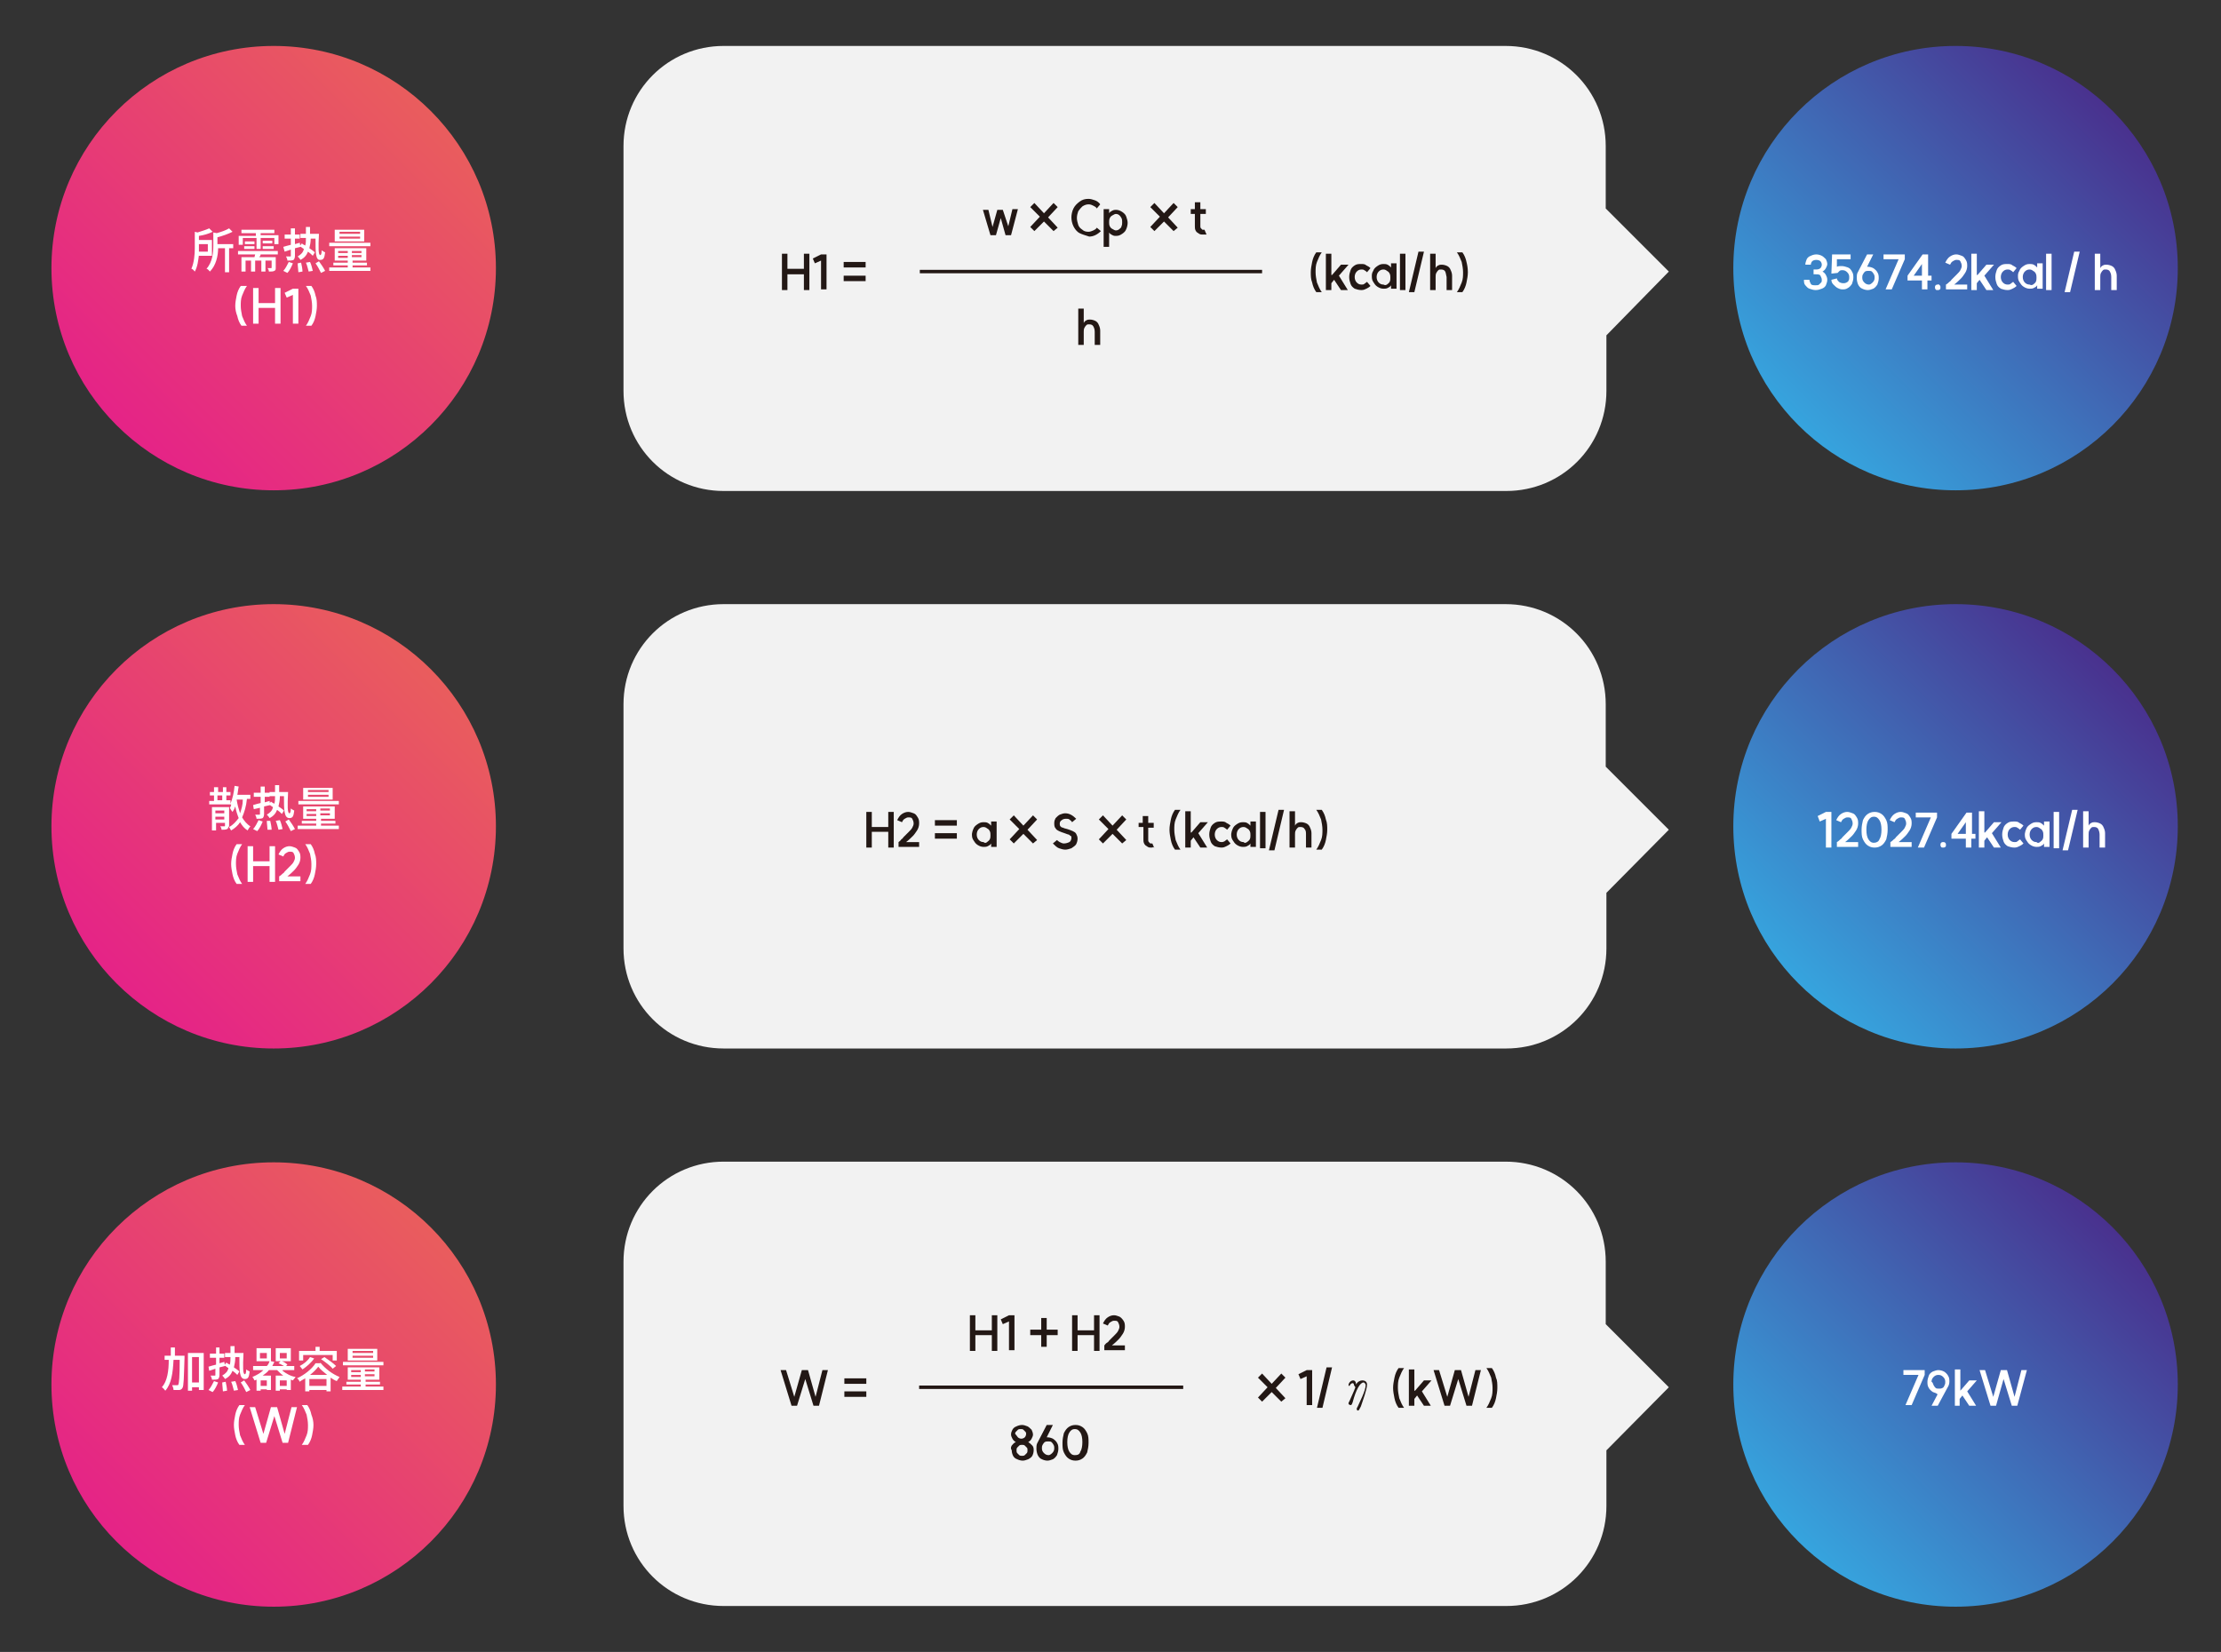 <?xml version="1.0" encoding="UTF-8"?> <svg xmlns="http://www.w3.org/2000/svg" xmlns:xlink="http://www.w3.org/1999/xlink" version="1.1" id="레이어_1" x="0px" y="0px" width="323.8px" height="240.9px" viewBox="0 0 323.8 240.9" style="enable-background:new 0 0 323.8 240.9;" xml:space="preserve"><rect x="0" y="0" width="323.8" height="240.9" fill="#333333" stroke="none"/> <style type="text/css"> .st0{fill:#F2F2F2;} .st1{fill:url(#SVGID_1_);} .st2{fill:url(#SVGID_2_);} .st3{fill:#FFFFFF;} .st4{fill:#231815;} .st5{fill:#231815;stroke:#231815;stroke-width:0.5;} .st6{fill:url(#SVGID_3_);} .st7{fill:url(#SVGID_4_);} .st8{fill:url(#SVGID_5_);} .st9{fill:url(#SVGID_6_);} </style> <path class="st0" d="M243.3,39.6l-9.2-9.2v-9.1c0-8.1-6.5-14.6-14.6-14.6H105.5c-8.1,0-14.6,6.5-14.6,14.6V57 c0,8.1,6.5,14.6,14.6,14.6h114.1c8.1,0,14.6-6.5,14.6-14.6v-8.1L243.3,39.6z"></path> <linearGradient id="SVGID_1_" gradientUnits="userSpaceOnUse" x1="17.002" y1="62.049" x2="62.806" y2="16.244"> <stop offset="0" style="stop-color:#E52387"></stop> <stop offset="1" style="stop-color:#E95D5D"></stop> </linearGradient> <circle class="st1" cx="39.9" cy="39.1" r="32.4"></circle> <linearGradient id="SVGID_2_" gradientUnits="userSpaceOnUse" x1="262.193" y1="62.049" x2="307.998" y2="16.244"> <stop offset="0" style="stop-color:#36A4DE"></stop> <stop offset="1" style="stop-color:#49318E"></stop> </linearGradient> <circle class="st2" cx="285.1" cy="39.1" r="32.4"></circle> <g> <path class="st3" d="M29,37.2c-0.1,0.8-0.2,1.7-0.6,2.4c-0.1-0.1-0.3-0.4-0.5-0.4c0.4-0.9,0.5-2.1,0.5-3v-2.4l0.4,0.1 c0.6-0.2,1.3-0.4,1.7-0.6l0.5,0.5c-0.6,0.3-1.3,0.5-2,0.6V35h1.9v2.3H29z M29,35.6v0.7c0,0.1,0,0.2,0,0.4h1.3v-1.1H29z M34.1,36.2 h-0.7v3.5h-0.6v-3.5h-1c0,1.1-0.3,2.5-1.2,3.4c-0.1-0.1-0.3-0.4-0.5-0.4c0.9-1,1-2.4,1-3.4v-1.9l0.5,0.1c0.7-0.2,1.3-0.4,1.8-0.7 l0.5,0.5c-0.6,0.3-1.4,0.6-2.2,0.8v1h2.3V36.2z"></path> <path class="st3" d="M38,37.1c0,0.1-0.1,0.3-0.2,0.4h2.4v1.5c0,0.3,0,0.4-0.2,0.5c-0.2,0.1-0.4,0.1-0.8,0.1c0-0.2-0.1-0.4-0.2-0.5 c0.2,0,0.5,0,0.5,0c0.1,0,0.1,0,0.1-0.1v-1h-0.9v1.6h-0.6v-1.6h-0.9v1.6h-0.6v-1.6h-0.8v1.6h-0.6v-2.1h1.9c0-0.1,0.1-0.3,0.1-0.4 h-2.5v-0.5h5.8v0.5H38z M35.4,35.7h-0.6v-1.3h2.5V34h-2.1v-0.5h4.8V34H38v0.3h2.6v1.3H40v-0.9h-2v1.6h-0.6v-1.6h-2V35.7z M35.6,35.9h1.5v0.4h-1.5V35.9z M37.1,35.6h-1.4v-0.4h1.4V35.6z M39.7,35.1v0.4h-1.4v-0.4H39.7z M38.3,35.9h1.6v0.4h-1.6V35.9z"></path> <path class="st3" d="M41.3,39.5c0.3-0.3,0.6-0.9,0.8-1.3l0.6,0.2c-0.2,0.5-0.5,1.1-0.8,1.4L41.3,39.5z M43,36.2v1.1 c0,0.3-0.1,0.5-0.2,0.6c-0.2,0.1-0.5,0.1-0.9,0.1c0-0.2-0.1-0.4-0.2-0.6c0.3,0,0.6,0,0.6,0c0.1,0,0.1,0,0.1-0.1v-0.9l-0.9,0.3 L41.3,36c0.3-0.1,0.7-0.2,1.1-0.3v-0.9h-0.9v-0.6h0.9v-0.9H43v0.9h0.7v0.6H43v0.8l0.7-0.2l0.1,0.6L43,36.2z M43.9,38.3 c0.1,0.4,0.2,1,0.2,1.3l-0.6,0.1c0-0.3-0.1-0.9-0.1-1.3L43.9,38.3z M45.3,34.8c0,0.5-0.1,1-0.2,1.4c0.3,0.2,0.6,0.4,0.8,0.6 l-0.3,0.5c-0.2-0.2-0.4-0.4-0.7-0.6c-0.2,0.5-0.5,0.9-1.1,1.2c-0.1-0.2-0.3-0.4-0.4-0.5c0.5-0.3,0.8-0.6,0.9-1.1 c-0.2-0.1-0.4-0.3-0.6-0.4l0.3-0.4c0.1,0.1,0.3,0.2,0.5,0.3c0.1-0.3,0.1-0.7,0.1-1.1h-0.8v-0.6h0.8c0-0.3,0-0.6,0-1h0.6 c0,0.3,0,0.7,0,1h1.3c-0.1,2.1-0.1,3.1,0.2,3.1c0.1,0,0.2-0.2,0.2-0.7c0.1,0.1,0.3,0.2,0.5,0.3c-0.1,0.8-0.2,1.1-0.7,1.1 C46,38,46,36.8,46,34.8H45.3z M45.2,38.2c0.2,0.4,0.3,0.9,0.4,1.3L45,39.6c-0.1-0.3-0.2-0.9-0.4-1.3L45.2,38.2z M46.5,38.1 c0.3,0.4,0.7,1,0.9,1.4l-0.6,0.3c-0.2-0.4-0.5-1-0.8-1.4L46.5,38.1z"></path> <path class="st3" d="M54,39v0.5h-6V39h2.7v-0.3h-2.1v-0.4h2.1v-0.3h-1.9v-1.8h4.6v1.8h-2v0.3h2.1v0.4h-2.1V39H54z M54,35.9H48v-0.5 H54V35.9z M53.1,35.2h-4.3v-1.7h4.3V35.2z M49.3,36.9h1.4v-0.3h-1.4V36.9z M50.7,37.6v-0.3h-1.4v0.3H50.7z M52.5,33.8h-3v0.3h3 V33.8z M52.5,34.5h-3v0.3h3V34.5z M52.7,36.6h-1.4v0.3h1.4V36.6z M52.7,37.2h-1.4v0.3h1.4V37.2z"></path> <path class="st3" d="M34.3,44.6c0-0.5,0.1-1,0.2-1.5c0.1-0.5,0.3-1,0.6-1.4H36c-0.3,0.4-0.5,0.9-0.7,1.4c-0.2,0.5-0.2,1-0.2,1.5 s0.1,1,0.2,1.5c0.2,0.5,0.4,1,0.7,1.4h-0.8c-0.3-0.4-0.5-0.9-0.6-1.4C34.4,45.6,34.3,45.1,34.3,44.6z"></path> <path class="st3" d="M40.9,47.2h-0.8v-2.3h-2.4v2.3h-0.8V42h0.8v2.2h2.4V42h0.8V47.2z"></path> <path class="st3" d="M43.5,47.2l-0.8,0v-4.2l-0.9,0.4l-0.3-0.7l1.2-0.6h0.8V47.2z"></path> <path class="st3" d="M46.2,44.6c0,0.5-0.1,1-0.2,1.5c-0.1,0.5-0.3,1-0.6,1.4h-0.8c0.3-0.4,0.5-0.9,0.7-1.4c0.2-0.5,0.2-1,0.2-1.5 s-0.1-1-0.2-1.5c-0.2-0.5-0.4-1-0.7-1.4h0.8c0.3,0.4,0.5,0.9,0.6,1.4C46.2,43.6,46.2,44.1,46.2,44.6z"></path> </g> <g> <g> <path class="st4" d="M118,42.3h-0.8v-2.3h-2.4v2.3H114V37h0.8v2.2h2.4V37h0.8V42.3z"></path> <path class="st4" d="M120.5,42.2l-0.8,0V38l-0.9,0.4l-0.3-0.7l1.2-0.6h0.8V42.2z"></path> <path class="st4" d="M126.2,38.2v0.8H123v-0.8H126.2z M123,40.2h3.2V41H123V40.2z"></path> </g> <g> <path class="st4" d="M147.4,34.3h-0.8l-0.7-2.5l-0.7,2.5h-0.8l-1.1-3.7h0.8l0.6,2.5l0.7-2.5h0.8L147,33l0.6-2.5h0.8L147.4,34.3z"></path> <path class="st4" d="M153.6,33.7l-1.4-1.4l-1.4,1.4l-0.6-0.6l1.4-1.5l-1.4-1.4l0.6-0.6l1.4,1.5l1.4-1.5l0.6,0.6l-1.4,1.5l1.4,1.5 L153.6,33.7z"></path> <path class="st4" d="M157.4,34c-0.4-0.2-0.7-0.6-0.9-1c-0.2-0.4-0.3-0.9-0.3-1.3s0.1-0.9,0.3-1.3c0.2-0.4,0.5-0.7,0.9-1 s0.8-0.4,1.3-0.4c0.3,0,0.6,0.1,0.9,0.2s0.6,0.3,0.8,0.6l-0.5,0.6c-0.1-0.2-0.3-0.3-0.5-0.4c-0.2-0.1-0.4-0.2-0.7-0.2 c-0.3,0-0.6,0.1-0.9,0.3c-0.2,0.2-0.4,0.4-0.6,0.7c-0.1,0.3-0.2,0.6-0.2,1c0,0.3,0.1,0.7,0.2,1c0.1,0.3,0.3,0.5,0.6,0.7 c0.2,0.2,0.5,0.3,0.9,0.3c0.2,0,0.5-0.1,0.7-0.2c0.2-0.1,0.4-0.2,0.5-0.4l0.6,0.5c-0.5,0.5-1.1,0.8-1.7,0.8 C158.2,34.3,157.8,34.2,157.4,34z"></path> <path class="st4" d="M160.9,30.5h0.8v0.6c0.1-0.2,0.3-0.3,0.5-0.4c0.2-0.1,0.4-0.1,0.5-0.1c0.3,0,0.6,0.1,0.9,0.3 c0.3,0.2,0.5,0.4,0.6,0.7c0.1,0.3,0.2,0.6,0.2,0.9c0,0.3-0.1,0.7-0.2,0.9c-0.1,0.3-0.3,0.5-0.6,0.7s-0.5,0.3-0.9,0.3 c-0.2,0-0.3,0-0.5-0.1s-0.4-0.2-0.5-0.4v2.1h-0.8V30.5z M163.2,33.4c0.1-0.1,0.3-0.2,0.3-0.4c0.1-0.2,0.1-0.4,0.1-0.6 c0-0.2,0-0.4-0.1-0.6c-0.1-0.2-0.2-0.3-0.3-0.4c-0.1-0.1-0.3-0.2-0.5-0.2c-0.2,0-0.3,0.1-0.5,0.2c-0.2,0.1-0.3,0.2-0.4,0.4 s-0.1,0.4-0.1,0.6c0,0.2,0,0.4,0.1,0.6c0.1,0.2,0.2,0.3,0.4,0.4c0.2,0.1,0.3,0.2,0.5,0.2C162.9,33.6,163.1,33.5,163.2,33.4z"></path> <path class="st4" d="M171.1,33.7l-1.4-1.4l-1.4,1.4l-0.6-0.6l1.4-1.5l-1.4-1.4l0.6-0.6l1.4,1.5l1.4-1.5l0.6,0.6l-1.4,1.5l1.4,1.5 L171.1,33.7z"></path> <path class="st4" d="M175.5,34.2c-0.1,0-0.2,0-0.3,0c-0.2,0-0.4-0.1-0.5-0.2c-0.2-0.1-0.3-0.2-0.4-0.4s-0.1-0.4-0.1-0.6v-1.8h-0.6 v-0.7h0.6v-1h0.8v1h0.8v0.7H175v1.8c0,0.1,0,0.2,0.1,0.3c0.1,0.1,0.1,0.1,0.2,0.2l0.1,0c0,0,0.1,0,0.1,0c0,0,0.1,0,0.1,0l0.3,0.7 C175.7,34.2,175.6,34.2,175.5,34.2z"></path> </g> <g> <path class="st4" d="M159.4,47.6c-0.1-0.2-0.3-0.3-0.6-0.3c-0.2,0-0.3,0-0.4,0.1c-0.1,0.1-0.2,0.2-0.3,0.4s-0.1,0.4-0.1,0.6v1.9 h-0.8V45h0.8v2.1c0.1-0.2,0.2-0.3,0.4-0.4c0.2-0.1,0.3-0.1,0.5-0.1c0.3,0,0.6,0.1,0.8,0.2c0.2,0.1,0.4,0.3,0.5,0.6 c0.1,0.2,0.2,0.5,0.2,0.8v2.1h-0.8v-1.9C159.6,48,159.5,47.8,159.4,47.6z"></path> </g> <g> <path class="st4" d="M191.1,39.7c0-0.5,0.1-1,0.2-1.5c0.1-0.5,0.3-1,0.6-1.4h0.8c-0.3,0.4-0.5,0.9-0.7,1.4s-0.2,1-0.2,1.5 s0.1,1,0.2,1.5c0.2,0.5,0.4,1,0.7,1.4h-0.8c-0.3-0.4-0.5-0.9-0.6-1.4C191.1,40.7,191.1,40.2,191.1,39.7z"></path> <path class="st4" d="M194.2,40.1l1.3-1.5h1.1l-1.4,1.6l1.3,2.1h-1l-1-1.5l-0.4,0.5v1h-0.8V37h0.8V40.1z"></path> <path class="st4" d="M198.9,41.4c0.1-0.1,0.3-0.2,0.4-0.3l0.5,0.6c-0.2,0.2-0.4,0.3-0.6,0.4c-0.2,0.1-0.4,0.2-0.7,0.2 c-0.4,0-0.7-0.1-1-0.2c-0.3-0.2-0.5-0.4-0.6-0.7c-0.1-0.3-0.2-0.6-0.2-1c0-0.4,0.1-0.7,0.2-1c0.1-0.3,0.3-0.5,0.6-0.7 c0.3-0.2,0.6-0.2,1-0.2c0.2,0,0.5,0,0.7,0.2c0.2,0.1,0.4,0.2,0.6,0.4l-0.5,0.6c-0.1-0.1-0.2-0.2-0.4-0.3c-0.1-0.1-0.3-0.1-0.4-0.1 c-0.3,0-0.5,0.1-0.7,0.3c-0.2,0.2-0.3,0.5-0.3,0.8c0,0.3,0.1,0.6,0.3,0.8c0.2,0.2,0.4,0.3,0.7,0.3 C198.6,41.5,198.8,41.5,198.9,41.4z"></path> <path class="st4" d="M200.2,39.5c0.1-0.3,0.3-0.5,0.6-0.7s0.5-0.3,0.9-0.3c0.2,0,0.4,0,0.6,0.1c0.2,0.1,0.3,0.2,0.5,0.4v-0.6h0.8 v3.7h-0.8v-0.5c-0.1,0.2-0.3,0.3-0.5,0.4c-0.2,0.1-0.4,0.1-0.6,0.1c-0.3,0-0.6-0.1-0.9-0.3s-0.4-0.4-0.6-0.7s-0.2-0.6-0.2-0.9 C200,40.1,200,39.8,200.2,39.5z M202.2,41.5c0.1-0.1,0.3-0.2,0.4-0.4s0.1-0.4,0.1-0.6c0-0.2,0-0.4-0.1-0.6 c-0.1-0.2-0.2-0.3-0.4-0.4c-0.1-0.1-0.3-0.2-0.5-0.2c-0.3,0-0.5,0.1-0.7,0.3c-0.2,0.2-0.3,0.5-0.3,0.8c0,0.3,0.1,0.6,0.3,0.8 c0.2,0.2,0.4,0.3,0.7,0.3C201.9,41.6,202,41.6,202.2,41.5z"></path> <path class="st4" d="M204.9,37v5.3h-0.8V37H204.9z"></path> <path class="st4" d="M206.2,42.6h-0.8l1.4-5.9h0.8L206.2,42.6z"></path> <path class="st4" d="M210.7,39.6c-0.1-0.2-0.3-0.3-0.6-0.3c-0.2,0-0.3,0-0.4,0.1c-0.1,0.1-0.2,0.2-0.3,0.4s-0.1,0.4-0.1,0.6v1.9 h-0.8V37h0.8v2.1c0.1-0.2,0.2-0.3,0.4-0.4c0.2-0.1,0.3-0.1,0.5-0.1c0.3,0,0.6,0.1,0.8,0.2c0.2,0.1,0.4,0.3,0.5,0.6 c0.1,0.2,0.2,0.5,0.2,0.8v2.1h-0.8v-1.9C210.8,40,210.8,39.8,210.7,39.6z"></path> <path class="st4" d="M214,39.7c0,0.5-0.1,1-0.2,1.5c-0.1,0.5-0.3,1-0.6,1.4h-0.8c0.3-0.4,0.5-0.9,0.7-1.4c0.2-0.5,0.2-1,0.2-1.5 s-0.1-1-0.2-1.5c-0.2-0.5-0.4-1-0.7-1.4h0.8c0.3,0.4,0.5,0.9,0.6,1.4C213.9,38.6,214,39.1,214,39.7z"></path> </g> <line class="st5" x1="134.1" y1="39.6" x2="184" y2="39.6"></line> </g> <g> <g> <path class="st3" d="M266.2,40.1c0.1,0.2,0.2,0.4,0.2,0.7c0,0.3-0.1,0.5-0.2,0.8c-0.1,0.2-0.3,0.4-0.6,0.5 c-0.3,0.1-0.5,0.2-0.9,0.2c-0.3,0-0.6-0.1-0.9-0.2s-0.4-0.3-0.6-0.5s-0.2-0.5-0.2-0.8h0.8c0,0.2,0.1,0.4,0.2,0.6 c0.1,0.2,0.4,0.2,0.7,0.2c0.2,0,0.4,0,0.5-0.1c0.1-0.1,0.2-0.2,0.3-0.3c0.1-0.1,0.1-0.2,0.1-0.4c0-0.2-0.1-0.4-0.2-0.6 c-0.1-0.2-0.4-0.2-0.7-0.2h-0.3v-0.7h0.4c0.3,0,0.5-0.1,0.6-0.2c0.1-0.1,0.2-0.3,0.2-0.5c0-0.2-0.1-0.4-0.2-0.5 c-0.1-0.1-0.3-0.2-0.6-0.2c-0.3,0-0.5,0.1-0.6,0.2c-0.1,0.1-0.2,0.3-0.2,0.5h-0.8c0-0.3,0.1-0.5,0.2-0.8c0.1-0.2,0.3-0.4,0.6-0.5 c0.2-0.1,0.5-0.2,0.8-0.2c0.3,0,0.6,0.1,0.8,0.2s0.4,0.3,0.6,0.5c0.1,0.2,0.2,0.5,0.2,0.7c0,0.2-0.1,0.4-0.2,0.6 c-0.1,0.2-0.3,0.4-0.5,0.5C265.9,39.7,266.1,39.9,266.2,40.1z"></path> <path class="st3" d="M267,39.9l0.1-2.8h2.7v0.7h-2l0,1.1c0.2-0.1,0.4-0.1,0.7-0.1c0.3,0,0.6,0.1,0.9,0.2c0.3,0.1,0.5,0.4,0.6,0.6 c0.2,0.3,0.2,0.6,0.2,0.9c0,0.3-0.1,0.6-0.2,0.9c-0.2,0.3-0.4,0.5-0.6,0.6c-0.3,0.2-0.5,0.2-0.8,0.2c-0.3,0-0.5-0.1-0.7-0.2 c-0.2-0.1-0.4-0.3-0.6-0.5c-0.2-0.2-0.3-0.4-0.3-0.7l0.8-0.2c0,0.2,0.2,0.4,0.3,0.5s0.4,0.2,0.6,0.2c0.2,0,0.3,0,0.5-0.1 s0.3-0.2,0.3-0.3c0.1-0.1,0.1-0.3,0.1-0.5c0-0.3-0.1-0.5-0.3-0.7s-0.4-0.3-0.7-0.3c-0.1,0-0.3,0-0.4,0.1c-0.1,0.1-0.2,0.2-0.3,0.3 L267,39.9z"></path> <path class="st3" d="M270.8,39.8L270.8,39.8l1.4-2.7h0.9l-0.9,1.8c0,0,0.1,0,0.1,0c0.3,0,0.6,0.1,0.8,0.2c0.3,0.2,0.5,0.4,0.6,0.6 c0.2,0.3,0.2,0.6,0.2,0.9c0,0.3-0.1,0.6-0.2,0.9c-0.2,0.3-0.4,0.5-0.6,0.6c-0.3,0.1-0.5,0.2-0.8,0.2s-0.6-0.1-0.8-0.2 c-0.3-0.1-0.5-0.4-0.6-0.6s-0.2-0.6-0.2-0.9C270.7,40.3,270.7,40,270.8,39.8z M273,41.2c0.2-0.2,0.3-0.4,0.3-0.7 c0-0.2,0-0.3-0.1-0.5c-0.1-0.2-0.2-0.3-0.3-0.4c-0.1-0.1-0.3-0.1-0.5-0.1s-0.3,0-0.5,0.1c-0.1,0.1-0.2,0.2-0.3,0.4 c-0.1,0.2-0.1,0.3-0.1,0.5c0,0.3,0.1,0.5,0.3,0.7c0.2,0.2,0.4,0.3,0.7,0.3C272.6,41.5,272.8,41.4,273,41.2z"></path> <path class="st3" d="M274.9,42.2l1.9-4.4l-2.2,0v-0.7h3.1v0.7l-1.9,4.4H274.9z"></path> <path class="st3" d="M281,40.2h0.6v0.7H281v1.3h-0.8v-1.3h-2.1v-0.7l2.2-3.1h0.8V40.2z M280.2,40.2v-1.7l-1.2,1.7H280.2z"></path> <path class="st3" d="M282.8,41.6c0.1,0.1,0.1,0.2,0.1,0.3c0,0.1,0,0.3-0.1,0.3c-0.1,0.1-0.2,0.1-0.3,0.1c-0.1,0-0.3,0-0.3-0.1 c-0.1-0.1-0.1-0.2-0.1-0.3c0-0.1,0-0.2,0.1-0.3c0.1-0.1,0.2-0.1,0.3-0.1C282.6,41.4,282.7,41.5,282.8,41.6z"></path> <path class="st3" d="M284.2,41.1c0.2-0.1,0.3-0.3,0.3-0.3c0.3-0.3,0.6-0.6,0.8-0.8c0.2-0.2,0.4-0.4,0.5-0.6 c0.1-0.2,0.2-0.4,0.2-0.6c0-0.3-0.1-0.5-0.2-0.7c-0.1-0.2-0.3-0.2-0.6-0.2c-0.2,0-0.3,0.1-0.5,0.2c-0.2,0.1-0.3,0.3-0.4,0.5 l-0.7-0.3c0.2-0.4,0.4-0.7,0.7-0.9c0.3-0.2,0.6-0.3,0.9-0.3c0.3,0,0.5,0.1,0.8,0.2s0.4,0.3,0.6,0.6c0.2,0.3,0.2,0.6,0.2,0.9 c0,0.3-0.1,0.7-0.3,1c-0.2,0.3-0.4,0.6-0.6,0.8s-0.6,0.6-1,0.9h1.9v0.7h-3.1v-0.7C283.9,41.4,284.1,41.2,284.2,41.1z"></path> <path class="st3" d="M288.3,40.1l1.3-1.5h1.1l-1.4,1.6l1.3,2.1h-1l-1-1.5l-0.4,0.5v1h-0.8V37h0.8V40.1z"></path> <path class="st3" d="M293.1,41.4c0.1-0.1,0.3-0.2,0.4-0.3l0.5,0.6c-0.2,0.2-0.4,0.3-0.6,0.4c-0.2,0.1-0.4,0.2-0.7,0.2 c-0.4,0-0.7-0.1-1-0.2c-0.3-0.2-0.5-0.4-0.6-0.7c-0.1-0.3-0.2-0.6-0.2-1c0-0.4,0.1-0.7,0.2-1c0.1-0.3,0.3-0.5,0.6-0.7 c0.3-0.2,0.6-0.2,1-0.2c0.2,0,0.5,0,0.7,0.2c0.2,0.1,0.4,0.2,0.6,0.4l-0.5,0.6c-0.1-0.1-0.2-0.2-0.4-0.3c-0.1-0.1-0.3-0.1-0.4-0.1 c-0.3,0-0.5,0.1-0.7,0.3c-0.2,0.2-0.3,0.5-0.3,0.8c0,0.3,0.1,0.6,0.3,0.8c0.2,0.2,0.4,0.3,0.7,0.3C292.8,41.5,293,41.5,293.1,41.4 z"></path> <path class="st3" d="M294.4,39.5c0.1-0.3,0.3-0.5,0.6-0.7s0.5-0.3,0.9-0.3c0.2,0,0.4,0,0.6,0.1c0.2,0.1,0.3,0.2,0.5,0.4v-0.6h0.8 v3.7h-0.8v-0.5c-0.1,0.2-0.3,0.3-0.5,0.4c-0.2,0.1-0.4,0.1-0.6,0.1c-0.3,0-0.6-0.1-0.9-0.3s-0.4-0.4-0.6-0.7s-0.2-0.6-0.2-0.9 C294.2,40.1,294.2,39.8,294.4,39.5z M296.4,41.5c0.1-0.1,0.3-0.2,0.4-0.4s0.1-0.4,0.1-0.6c0-0.2,0-0.4-0.1-0.6 c-0.1-0.2-0.2-0.3-0.4-0.4c-0.1-0.1-0.3-0.2-0.5-0.2c-0.3,0-0.5,0.1-0.7,0.3c-0.2,0.2-0.3,0.5-0.3,0.8c0,0.3,0.1,0.6,0.3,0.8 c0.2,0.2,0.4,0.3,0.7,0.3C296.1,41.6,296.2,41.6,296.4,41.5z"></path> <path class="st3" d="M299.1,37v5.3h-0.8V37H299.1z"></path> <path class="st3" d="M301.8,42.6H301l1.4-5.9h0.8L301.8,42.6z"></path> <path class="st3" d="M307.6,39.6c-0.1-0.2-0.3-0.3-0.6-0.3c-0.2,0-0.3,0-0.4,0.1c-0.1,0.1-0.2,0.2-0.3,0.4s-0.1,0.4-0.1,0.6v1.9 h-0.8V37h0.8v2.1c0.1-0.2,0.2-0.3,0.4-0.4c0.2-0.1,0.3-0.1,0.5-0.1c0.3,0,0.6,0.1,0.8,0.2c0.2,0.1,0.4,0.3,0.5,0.6 c0.1,0.2,0.2,0.5,0.2,0.8v2.1h-0.8v-1.9C307.8,40,307.7,39.8,307.6,39.6z"></path> </g> </g> <linearGradient id="SVGID_3_" gradientUnits="userSpaceOnUse" x1="17.002" y1="224.756" x2="62.806" y2="178.951"> <stop offset="0" style="stop-color:#E52387"></stop> <stop offset="1" style="stop-color:#E95D5D"></stop> </linearGradient> <circle class="st6" cx="39.9" cy="201.9" r="32.4"></circle> <linearGradient id="SVGID_4_" gradientUnits="userSpaceOnUse" x1="262.193" y1="224.756" x2="307.998" y2="178.951"> <stop offset="0" style="stop-color:#36A4DE"></stop> <stop offset="1" style="stop-color:#49318E"></stop> </linearGradient> <circle class="st7" cx="285.1" cy="201.9" r="32.4"></circle> <g> <path class="st3" d="M26.9,197.7c0,0,0,0.2,0,0.3c-0.1,3-0.1,4.1-0.3,4.4c-0.1,0.2-0.3,0.3-0.5,0.3c-0.2,0-0.5,0-0.8,0 c0-0.2-0.1-0.5-0.2-0.7c0.3,0,0.6,0,0.7,0c0.1,0,0.2,0,0.2-0.1c0.1-0.2,0.2-1.1,0.2-3.6h-0.9c-0.1,1.9-0.3,3.5-1.2,4.5 c-0.1-0.1-0.3-0.4-0.5-0.5c0.8-0.9,1-2.4,1-4H24v-0.6h0.9c0-0.4,0-0.8,0-1.2h0.6c0,0.4,0,0.8,0,1.2H26.9z M29.7,197.3v5.4H29v-0.4 H28v0.5h-0.6v-5.5H29.7z M29,201.6v-3.7H28v3.7H29z"></path> <path class="st3" d="M30.4,202.7c0.3-0.3,0.6-0.9,0.8-1.3l0.6,0.2c-0.2,0.5-0.5,1.1-0.8,1.4L30.4,202.7z M32,199.4v1.1 c0,0.3-0.1,0.5-0.2,0.6c-0.2,0.1-0.5,0.1-0.9,0.1c0-0.2-0.1-0.4-0.2-0.6c0.3,0,0.6,0,0.6,0c0.1,0,0.1,0,0.1-0.1v-0.9l-0.9,0.3 l-0.1-0.6c0.3-0.1,0.7-0.2,1.1-0.3V198h-0.9v-0.6h0.9v-0.9H32v0.9h0.7v0.6H32v0.8l0.7-0.2l0.1,0.6L32,199.4z M32.9,201.5 c0.1,0.4,0.2,1,0.2,1.3l-0.6,0.1c0-0.3-0.1-0.9-0.1-1.3L32.9,201.5z M34.3,198c0,0.5-0.1,1-0.2,1.4c0.3,0.2,0.6,0.4,0.8,0.6 l-0.3,0.5c-0.2-0.2-0.4-0.4-0.7-0.6c-0.2,0.5-0.5,0.9-1.1,1.2c-0.1-0.2-0.3-0.4-0.4-0.5c0.5-0.3,0.8-0.6,0.9-1.1 c-0.2-0.1-0.4-0.3-0.6-0.4l0.3-0.4c0.1,0.1,0.3,0.2,0.5,0.3c0.1-0.3,0.1-0.7,0.1-1.1h-0.8v-0.6h0.8c0-0.3,0-0.6,0-1h0.6 c0,0.3,0,0.7,0,1h1.3c-0.1,2.1-0.1,3.1,0.2,3.1c0.1,0,0.2-0.2,0.2-0.7c0.1,0.1,0.3,0.2,0.5,0.3c-0.1,0.8-0.2,1.1-0.7,1.1 c-0.8,0-0.8-1.2-0.8-3.2H34.3z M34.3,201.4c0.2,0.4,0.3,0.9,0.4,1.3l-0.6,0.1c-0.1-0.3-0.2-0.9-0.4-1.3L34.3,201.4z M35.6,201.3 c0.3,0.4,0.7,1,0.9,1.4l-0.6,0.3c-0.2-0.4-0.5-1-0.8-1.4L35.6,201.3z"></path> <path class="st3" d="M41.2,199.9c0.5,0.4,1.2,0.8,1.9,0.9c-0.1,0.1-0.3,0.4-0.4,0.5c-0.1,0-0.2-0.1-0.3-0.1v1.5h-0.6v-0.1h-1v0.2 h-0.6v-2.2h1.1c-0.3-0.2-0.6-0.5-0.9-0.8h-1.2c-0.2,0.3-0.5,0.5-0.9,0.8h1.2v2.1h-0.6v-0.1H38v0.2h-0.6v-1.6 c-0.1,0-0.2,0.1-0.3,0.1c-0.1-0.2-0.2-0.4-0.3-0.5c0.7-0.3,1.2-0.6,1.6-1h-1.5v-0.6h2c0.2-0.2,0.3-0.4,0.4-0.7h-1.9v-1.9h2.1v1.9 l0.5,0.1c-0.1,0.2-0.2,0.4-0.3,0.6h1.7c-0.2-0.1-0.5-0.3-0.8-0.4l0.3-0.3h-0.7v-1.9h2.2v1.9h-1.3c0.3,0.1,0.6,0.3,0.8,0.5l-0.2,0.2 h1.2v0.6H41.2z M38.9,197.3h-1v0.8h1V197.3z M38.9,201.3H38v0.8h0.9V201.3z M40.8,198.1h1v-0.8h-1V198.1z M41.8,202.1v-0.8h-1v0.8 H41.8z"></path> <path class="st3" d="M46.7,198.7c0.7,0.9,1.8,1.7,2.8,2.1c-0.1,0.2-0.3,0.4-0.4,0.6c-0.3-0.1-0.6-0.3-0.9-0.5v2h-0.6v-0.2h-2.5v0.2 h-0.6V201c-0.3,0.2-0.6,0.3-0.8,0.5c-0.1-0.2-0.2-0.4-0.4-0.5c1.1-0.5,2.2-1.4,2.7-2.2H46.7z M44.2,198.4h-0.6v-1.4h2.4v-0.6h0.6 v0.6h2.5v1.4h-0.6v-0.8h-4.3V198.4z M45.8,198.1c-0.4,0.6-1.1,1.2-1.7,1.6c-0.1-0.1-0.3-0.4-0.4-0.5c0.6-0.3,1.2-0.8,1.5-1.3 L45.8,198.1z M47.7,200.5c-0.5-0.4-1-0.8-1.3-1.2c-0.3,0.4-0.7,0.8-1.2,1.2H47.7z M47.6,202.1v-1h-2.5v1H47.6z M47.3,197.9 c0.6,0.4,1.3,0.9,1.7,1.3l-0.5,0.4c-0.3-0.4-1.1-1-1.7-1.4L47.3,197.9z"></path> <path class="st3" d="M55.9,202.2v0.5h-6v-0.5h2.7v-0.3h-2.1v-0.4h2.1v-0.3h-1.9v-1.8h4.6v1.8h-2v0.3h2.1v0.4h-2.1v0.3H55.9z M55.9,199.1h-5.9v-0.5h5.9V199.1z M55,198.4h-4.3v-1.7H55V198.4z M51.2,200.1h1.4v-0.3h-1.4V200.1z M52.6,200.8v-0.3h-1.4v0.3 H52.6z M54.4,197h-3v0.3h3V197z M54.4,197.7h-3v0.3h3V197.7z M54.6,199.7h-1.4v0.3h1.4V199.7z M54.6,200.4h-1.4v0.3h1.4V200.4z"></path> <path class="st3" d="M34.1,207.8c0-0.5,0.1-1,0.2-1.5c0.1-0.5,0.3-1,0.6-1.4h0.8c-0.3,0.4-0.5,0.9-0.7,1.4c-0.2,0.5-0.2,1-0.2,1.5 s0.1,1,0.2,1.5c0.2,0.5,0.4,1,0.7,1.4h-0.8c-0.3-0.4-0.5-0.9-0.6-1.4C34.2,208.8,34.1,208.3,34.1,207.8z"></path> <path class="st3" d="M42,210.4h-0.8l-1.2-3.9l-1.2,3.9H38l-1.6-5.2h0.8l1.2,3.9l1.1-3.9h0.9l1.1,3.9l1-3.9h0.8L42,210.4z"></path> <path class="st3" d="M45.7,207.8c0,0.5-0.1,1-0.2,1.5c-0.1,0.5-0.3,1-0.6,1.4H44c0.3-0.4,0.5-0.9,0.7-1.4c0.2-0.5,0.2-1,0.2-1.5 s-0.1-1-0.2-1.5c-0.2-0.5-0.4-1-0.7-1.4h0.8c0.3,0.4,0.5,0.9,0.6,1.4C45.6,206.8,45.7,207.3,45.7,207.8z"></path> </g> <path class="st0" d="M243.3,202.3l-9.2-9.2V184c0-8.1-6.5-14.6-14.6-14.6H105.5c-8.1,0-14.6,6.5-14.6,14.6v35.6 c0,8.1,6.5,14.6,14.6,14.6h114.1c8.1,0,14.6-6.5,14.6-14.6v-8.1L243.3,202.3z"></path> <g> <g> <path class="st3" d="M277.8,204.9l1.9-4.4l-2.2,0v-0.7h3.1v0.7l-1.9,4.4H277.8z"></path> <path class="st3" d="M281.8,203c-0.3-0.2-0.5-0.4-0.6-0.6c-0.2-0.3-0.2-0.6-0.2-0.9c0-0.3,0.1-0.6,0.2-0.9s0.4-0.5,0.6-0.6 c0.3-0.1,0.5-0.2,0.8-0.2s0.6,0.1,0.8,0.2s0.5,0.4,0.6,0.6c0.2,0.3,0.2,0.6,0.2,0.9c0,0.3-0.1,0.6-0.3,0.9l-1.4,2.6h-0.9l0.9-1.7 c0,0-0.1,0-0.1,0C282.4,203.2,282.1,203.1,281.8,203z M281.9,202c0.1,0.2,0.2,0.3,0.3,0.4c0.1,0.1,0.3,0.1,0.5,0.1s0.3,0,0.5-0.1 s0.2-0.2,0.3-0.4c0.1-0.2,0.1-0.3,0.1-0.5c0-0.3-0.1-0.5-0.3-0.7c-0.2-0.2-0.4-0.3-0.7-0.3s-0.5,0.1-0.7,0.3 c-0.2,0.2-0.3,0.4-0.3,0.7C281.8,201.6,281.8,201.8,281.9,202z"></path> <path class="st3" d="M285.8,202.8l1.3-1.5h1.1l-1.4,1.6l1.3,2.1h-1l-1-1.5l-0.4,0.5v1H285v-5.3h0.8V202.8z"></path> <path class="st3" d="M294.1,205h-0.8l-1.2-3.9L291,205h-0.8l-1.6-5.2h0.8l1.2,3.9l1.1-3.9h0.9l1.1,3.9l1-3.9h0.8L294.1,205z"></path> </g> </g> <linearGradient id="SVGID_5_" gradientUnits="userSpaceOnUse" x1="17.002" y1="143.402" x2="62.806" y2="97.598"> <stop offset="0" style="stop-color:#E52387"></stop> <stop offset="1" style="stop-color:#E95D5D"></stop> </linearGradient> <circle class="st8" cx="39.9" cy="120.5" r="32.4"></circle> <linearGradient id="SVGID_6_" gradientUnits="userSpaceOnUse" x1="262.193" y1="143.402" x2="307.998" y2="97.598"> <stop offset="0" style="stop-color:#36A4DE"></stop> <stop offset="1" style="stop-color:#49318E"></stop> </linearGradient> <circle class="st9" cx="285.1" cy="120.5" r="32.4"></circle> <g> <path class="st3" d="M36,116.5c-0.1,1.1-0.4,2-0.7,2.7c0.3,0.5,0.7,1,1.2,1.3c-0.1,0.1-0.3,0.4-0.4,0.6c-0.5-0.3-0.8-0.7-1.1-1.2 c-0.3,0.5-0.8,0.9-1.3,1.2c-0.1-0.1-0.2-0.4-0.4-0.6c0,0.2-0.1,0.4-0.2,0.4c-0.2,0.1-0.5,0.1-0.8,0.1c0-0.2-0.1-0.4-0.2-0.5 c0.3,0,0.5,0,0.6,0c0.1,0,0.1,0,0.1-0.1V120h-1.3v1.1h-0.6v-3.4h2.5v2.8v0.1c0.6-0.3,1-0.8,1.4-1.3c-0.2-0.5-0.4-1.1-0.5-1.7 c-0.1,0.3-0.2,0.5-0.4,0.8c-0.1-0.1-0.3-0.4-0.4-0.6c0.1-0.1,0.2-0.3,0.2-0.5h-3.2v-0.5h0.7V116h-0.6v-0.5h0.6v-0.7h0.6v0.7h0.7 v-0.7H33v0.7h0.6v0.5H33v0.7h0.6v0.5c0.3-0.7,0.5-1.6,0.6-2.6l0.6,0.1c-0.1,0.4-0.1,0.8-0.2,1.2h1.9v0.6H36z M31.4,118.2v0.4h1.3 v-0.4H31.4z M32.7,119.5v-0.4h-1.3v0.4H32.7z M31.7,116.7h0.7V116h-0.7V116.7z M34.5,116.6c0.1,0.7,0.3,1.4,0.5,2 c0.2-0.6,0.4-1.2,0.4-2L34.5,116.6L34.5,116.6z"></path> <path class="st3" d="M36.9,120.9c0.3-0.3,0.6-0.9,0.8-1.3l0.6,0.2c-0.2,0.5-0.5,1.1-0.8,1.4L36.9,120.9z M38.5,117.6v1.1 c0,0.3-0.1,0.5-0.2,0.6c-0.2,0.1-0.5,0.1-0.9,0.1c0-0.2-0.1-0.4-0.2-0.6c0.3,0,0.6,0,0.6,0c0.1,0,0.1,0,0.1-0.1v-0.9L37,118 l-0.1-0.6c0.3-0.1,0.7-0.2,1.1-0.3v-0.9H37v-0.6H38v-0.9h0.6v0.9h0.7v0.6h-0.7v0.8l0.7-0.2l0.1,0.6L38.5,117.6z M39.4,119.7 c0.1,0.4,0.2,1,0.2,1.3L39,121c0-0.3-0.1-0.9-0.1-1.3L39.4,119.7z M40.8,116.2c0,0.5-0.1,1-0.2,1.4c0.3,0.2,0.6,0.4,0.8,0.6 l-0.3,0.5c-0.2-0.2-0.4-0.4-0.7-0.6c-0.2,0.5-0.5,0.9-1.1,1.2c-0.1-0.2-0.3-0.4-0.4-0.5c0.5-0.3,0.8-0.6,0.9-1.1 c-0.2-0.1-0.4-0.3-0.6-0.4l0.3-0.4c0.1,0.1,0.3,0.2,0.5,0.3c0.1-0.3,0.1-0.7,0.1-1.1h-0.8v-0.6h0.8c0-0.3,0-0.6,0-1h0.6 c0,0.3,0,0.7,0,1h1.3c-0.1,2.1-0.1,3.1,0.2,3.1c0.1,0,0.2-0.2,0.2-0.7c0.1,0.1,0.3,0.2,0.5,0.3c-0.1,0.8-0.2,1.1-0.7,1.1 c-0.8,0-0.8-1.2-0.8-3.2H40.8z M40.8,119.6c0.2,0.4,0.3,0.9,0.4,1.3l-0.6,0.1c-0.1-0.3-0.2-0.9-0.4-1.3L40.8,119.6z M42.1,119.5 c0.3,0.4,0.7,1,0.9,1.4l-0.6,0.3c-0.2-0.4-0.5-1-0.8-1.4L42.1,119.5z"></path> <path class="st3" d="M49.4,120.4v0.5h-6v-0.5h2.7v-0.3H44v-0.4h2.1v-0.3h-1.9v-1.8h4.6v1.8h-2v0.3h2.1v0.4h-2.1v0.3H49.4z M49.4,117.3h-5.9v-0.5h5.9V117.3z M48.5,116.6h-4.3v-1.7h4.3V116.6z M44.7,118.3h1.4v-0.3h-1.4V118.3z M46.1,119v-0.3h-1.4v0.3 H46.1z M47.9,115.2h-3v0.3h3V115.2z M47.9,115.9h-3v0.3h3V115.9z M48.1,117.9h-1.4v0.3h1.4V117.9z M48.1,118.6h-1.4v0.3h1.4V118.6z "></path> <path class="st3" d="M33.7,126c0-0.5,0.1-1,0.2-1.5c0.1-0.5,0.3-1,0.6-1.4h0.8c-0.3,0.4-0.5,0.9-0.7,1.4c-0.2,0.5-0.2,1-0.2,1.5 s0.1,1,0.2,1.5c0.2,0.5,0.4,1,0.7,1.4h-0.8c-0.3-0.4-0.5-0.9-0.6-1.4C33.8,127,33.7,126.5,33.7,126z"></path> <path class="st3" d="M40.1,128.6h-0.8v-2.3h-2.4v2.3h-0.8v-5.2h0.8v2.2h2.4v-2.2h0.8V128.6z"></path> <path class="st3" d="M41.2,127.4c0.2-0.1,0.3-0.3,0.3-0.3c0.3-0.3,0.6-0.6,0.8-0.8c0.2-0.2,0.4-0.4,0.5-0.6 c0.1-0.2,0.2-0.4,0.2-0.6c0-0.3-0.1-0.5-0.2-0.7c-0.1-0.2-0.3-0.2-0.6-0.2c-0.2,0-0.3,0.1-0.5,0.2c-0.2,0.1-0.3,0.3-0.4,0.5 l-0.7-0.3c0.2-0.4,0.4-0.7,0.7-0.9c0.3-0.2,0.6-0.3,0.9-0.3c0.3,0,0.5,0.1,0.8,0.2s0.4,0.3,0.6,0.6c0.2,0.3,0.2,0.6,0.2,0.9 c0,0.3-0.1,0.7-0.3,1c-0.2,0.3-0.4,0.6-0.6,0.8c-0.2,0.2-0.6,0.6-1,0.9h1.9v0.7h-3.1v-0.7C40.9,127.7,41,127.6,41.2,127.4z"></path> <path class="st3" d="M46.1,126c0,0.5-0.1,1-0.2,1.5c-0.1,0.5-0.3,1-0.6,1.4h-0.8c0.3-0.4,0.5-0.9,0.7-1.4c0.2-0.5,0.2-1,0.2-1.5 s-0.1-1-0.2-1.5c-0.2-0.5-0.4-1-0.7-1.4h0.8c0.3,0.4,0.5,0.9,0.6,1.4C46.1,125,46.1,125.5,46.1,126z"></path> </g> <path class="st0" d="M243.3,121l-9.2-9.2v-9.1c0-8.1-6.5-14.6-14.6-14.6H105.5c-8.1,0-14.6,6.5-14.6,14.6v35.6 c0,8.1,6.5,14.6,14.6,14.6h114.1c8.1,0,14.6-6.5,14.6-14.6v-8.1L243.3,121z"></path> <g> <g> <path class="st3" d="M267,123.6l-0.8,0v-4.2l-0.9,0.4L265,119l1.2-0.6h0.8V123.6z"></path> <path class="st3" d="M268.3,122.4c0.2-0.1,0.3-0.3,0.3-0.3c0.3-0.3,0.6-0.6,0.8-0.8c0.2-0.2,0.4-0.4,0.5-0.6 c0.1-0.2,0.2-0.4,0.2-0.6c0-0.3-0.1-0.5-0.2-0.7c-0.1-0.2-0.3-0.2-0.6-0.2c-0.2,0-0.3,0.1-0.5,0.2c-0.2,0.1-0.3,0.3-0.4,0.5 l-0.7-0.3c0.2-0.4,0.4-0.7,0.7-0.9c0.3-0.2,0.6-0.3,0.9-0.3c0.3,0,0.5,0.1,0.8,0.2s0.4,0.3,0.6,0.6c0.2,0.3,0.2,0.6,0.2,0.9 c0,0.3-0.1,0.7-0.3,1c-0.2,0.3-0.4,0.6-0.6,0.8s-0.6,0.6-1,0.9h1.9v0.7h-3.1v-0.7C268,122.7,268.1,122.6,268.3,122.4z"></path> <path class="st3" d="M271.6,119.6c0.2-0.4,0.4-0.7,0.7-0.9c0.3-0.2,0.6-0.3,1-0.3c0.4,0,0.7,0.1,1,0.3s0.5,0.5,0.7,0.9 s0.2,0.9,0.2,1.4c0,0.5-0.1,1-0.2,1.4c-0.2,0.4-0.4,0.7-0.7,0.9c-0.3,0.2-0.6,0.3-1,0.3c-0.4,0-0.7-0.1-1-0.3 c-0.3-0.2-0.5-0.5-0.7-0.9c-0.2-0.4-0.2-0.9-0.2-1.4C271.4,120.5,271.5,120,271.6,119.6z M274,122.4c0.2-0.3,0.3-0.8,0.3-1.4 c0-0.6-0.1-1.1-0.3-1.4c-0.2-0.3-0.4-0.5-0.8-0.5c-0.4,0-0.6,0.2-0.8,0.5c-0.2,0.3-0.3,0.8-0.3,1.4c0,0.6,0.1,1.1,0.3,1.4 c0.2,0.3,0.4,0.5,0.8,0.5C273.6,122.9,273.9,122.7,274,122.4z"></path> <path class="st3" d="M276.1,122.4c0.2-0.1,0.3-0.3,0.3-0.3c0.3-0.3,0.6-0.6,0.8-0.8c0.2-0.2,0.4-0.4,0.5-0.6 c0.1-0.2,0.2-0.4,0.2-0.6c0-0.3-0.1-0.5-0.2-0.7c-0.1-0.2-0.3-0.2-0.6-0.2c-0.2,0-0.3,0.1-0.5,0.2c-0.2,0.1-0.3,0.3-0.4,0.5 l-0.7-0.3c0.2-0.4,0.4-0.7,0.7-0.9c0.3-0.2,0.6-0.3,0.9-0.3c0.3,0,0.5,0.1,0.8,0.2s0.4,0.3,0.6,0.6c0.2,0.3,0.2,0.6,0.2,0.9 c0,0.3-0.1,0.7-0.3,1c-0.2,0.3-0.4,0.6-0.6,0.8s-0.6,0.6-1,0.9h1.9v0.7h-3.1v-0.7C275.8,122.7,275.9,122.6,276.1,122.4z"></path> <path class="st3" d="M279.6,123.6l1.9-4.4l-2.2,0v-0.7h3.1v0.7l-1.9,4.4H279.6z"></path> <path class="st3" d="M283.6,122.9c0.1,0.1,0.1,0.2,0.1,0.3c0,0.1,0,0.3-0.1,0.3c-0.1,0.1-0.2,0.1-0.3,0.1c-0.1,0-0.3,0-0.3-0.1 c-0.1-0.1-0.1-0.2-0.1-0.3c0-0.1,0-0.2,0.1-0.3c0.1-0.1,0.2-0.1,0.3-0.1C283.4,122.8,283.5,122.8,283.6,122.9z"></path> <path class="st3" d="M287.4,121.6h0.6v0.7h-0.6v1.3h-0.8v-1.3h-2.1v-0.7l2.2-3.1h0.8V121.6z M286.6,121.6v-1.7l-1.2,1.7H286.6z"></path> <path class="st3" d="M289.4,121.4l1.3-1.5h1.1l-1.4,1.6l1.3,2.1h-1l-1-1.5l-0.4,0.5v1h-0.8v-5.3h0.8V121.4z"></path> <path class="st3" d="M294.1,122.7c0.1-0.1,0.3-0.2,0.4-0.3l0.5,0.6c-0.2,0.2-0.4,0.3-0.6,0.4c-0.2,0.1-0.4,0.2-0.7,0.2 c-0.4,0-0.7-0.1-1-0.2c-0.3-0.2-0.5-0.4-0.6-0.7c-0.1-0.3-0.2-0.6-0.2-1c0-0.4,0.1-0.7,0.2-1c0.1-0.3,0.3-0.5,0.6-0.7 c0.3-0.2,0.6-0.2,1-0.2c0.2,0,0.5,0,0.7,0.2c0.2,0.1,0.4,0.2,0.6,0.4l-0.5,0.6c-0.1-0.1-0.2-0.2-0.4-0.3c-0.1-0.1-0.3-0.1-0.4-0.1 c-0.3,0-0.5,0.1-0.7,0.3c-0.2,0.2-0.3,0.5-0.3,0.8c0,0.3,0.1,0.6,0.3,0.8c0.2,0.2,0.4,0.3,0.7,0.3 C293.9,122.8,294,122.8,294.1,122.7z"></path> <path class="st3" d="M295.4,120.9c0.1-0.3,0.3-0.5,0.6-0.7s0.5-0.3,0.9-0.3c0.2,0,0.4,0,0.6,0.1c0.2,0.1,0.3,0.2,0.5,0.4v-0.6h0.8 v3.7h-0.8v-0.5c-0.1,0.2-0.3,0.3-0.5,0.4c-0.2,0.1-0.4,0.1-0.6,0.1c-0.3,0-0.6-0.1-0.9-0.3s-0.4-0.4-0.6-0.7s-0.2-0.6-0.2-0.9 C295.2,121.5,295.3,121.1,295.4,120.9z M297.4,122.8c0.1-0.1,0.3-0.2,0.4-0.4s0.1-0.4,0.1-0.6c0-0.2,0-0.4-0.1-0.6 c-0.1-0.2-0.2-0.3-0.4-0.4c-0.1-0.1-0.3-0.2-0.5-0.2c-0.3,0-0.5,0.1-0.7,0.3c-0.2,0.2-0.3,0.5-0.3,0.8c0,0.3,0.1,0.6,0.3,0.8 c0.2,0.2,0.4,0.3,0.7,0.3C297.1,123,297.3,122.9,297.4,122.8z"></path> <path class="st3" d="M300.2,118.4v5.3h-0.8v-5.3H300.2z"></path> <path class="st3" d="M301.5,124h-0.8l1.4-5.9h0.8L301.5,124z"></path> <path class="st3" d="M305.9,120.9c-0.1-0.2-0.3-0.3-0.6-0.3c-0.2,0-0.3,0-0.4,0.1c-0.1,0.1-0.2,0.2-0.3,0.4s-0.1,0.4-0.1,0.6v1.9 h-0.8v-5.3h0.8v2.1c0.1-0.2,0.2-0.3,0.4-0.4c0.2-0.1,0.3-0.1,0.5-0.1c0.3,0,0.6,0.1,0.8,0.2c0.2,0.1,0.4,0.3,0.5,0.6 c0.1,0.2,0.2,0.5,0.2,0.8v2.1h-0.8v-1.9C306.1,121.4,306,121.1,305.9,120.9z"></path> </g> </g> <g> <g> <path class="st4" d="M130.3,123.6h-0.8v-2.3h-2.4v2.3h-0.8v-5.2h0.8v2.2h2.4v-2.2h0.8V123.6z"></path> <path class="st4" d="M131.4,122.4c0.2-0.1,0.3-0.3,0.3-0.3c0.3-0.3,0.6-0.6,0.8-0.8c0.2-0.2,0.4-0.4,0.5-0.6 c0.1-0.2,0.2-0.4,0.2-0.6c0-0.3-0.1-0.5-0.2-0.7c-0.1-0.2-0.3-0.2-0.6-0.2c-0.2,0-0.3,0.1-0.5,0.2c-0.2,0.1-0.3,0.3-0.4,0.5 l-0.7-0.3c0.2-0.4,0.4-0.7,0.7-0.9c0.3-0.2,0.6-0.3,0.9-0.3c0.3,0,0.5,0.1,0.8,0.2s0.4,0.3,0.6,0.6c0.2,0.3,0.2,0.6,0.2,0.9 c0,0.3-0.1,0.7-0.3,1c-0.2,0.3-0.4,0.6-0.6,0.8s-0.6,0.6-1,0.9h1.9v0.7H131v-0.7C131.1,122.7,131.3,122.6,131.4,122.4z"></path> <path class="st4" d="M139.5,119.6v0.8h-3.2v-0.8H139.5z M136.3,121.5h3.2v0.8h-3.2V121.5z"></path> <path class="st4" d="M141.9,120.9c0.1-0.3,0.3-0.5,0.6-0.7s0.5-0.3,0.9-0.3c0.2,0,0.4,0,0.6,0.1c0.2,0.1,0.3,0.2,0.5,0.4v-0.6h0.8 v3.7h-0.8v-0.5c-0.1,0.2-0.3,0.3-0.5,0.4c-0.2,0.1-0.4,0.1-0.6,0.1c-0.3,0-0.6-0.1-0.9-0.3s-0.4-0.4-0.6-0.7s-0.2-0.6-0.2-0.9 C141.7,121.5,141.8,121.1,141.9,120.9z M143.9,122.8c0.1-0.1,0.3-0.2,0.4-0.4s0.1-0.4,0.1-0.6c0-0.2,0-0.4-0.1-0.6 c-0.1-0.2-0.2-0.3-0.4-0.4c-0.1-0.1-0.3-0.2-0.5-0.2c-0.3,0-0.5,0.1-0.7,0.3c-0.2,0.2-0.3,0.5-0.3,0.8c0,0.3,0.1,0.6,0.3,0.8 c0.2,0.2,0.4,0.3,0.7,0.3C143.6,123,143.8,122.9,143.9,122.8z"></path> <path class="st4" d="M150.6,123l-1.4-1.4l-1.4,1.4l-0.6-0.6l1.4-1.5l-1.4-1.4l0.6-0.6l1.4,1.5l1.4-1.5l0.6,0.6l-1.4,1.5l1.4,1.5 L150.6,123z"></path> <path class="st4" d="M154.5,122.8c0.2,0.1,0.4,0.2,0.6,0.2c0.3,0,0.6-0.1,0.8-0.2s0.3-0.4,0.3-0.6c0-0.1,0-0.3-0.1-0.3 s-0.2-0.2-0.3-0.2s-0.3-0.1-0.6-0.2c-0.3-0.1-0.6-0.2-0.8-0.3c-0.2-0.1-0.4-0.2-0.5-0.4c-0.2-0.2-0.2-0.5-0.2-0.8 c0-0.3,0.1-0.5,0.2-0.7c0.2-0.2,0.4-0.4,0.6-0.5c0.3-0.1,0.5-0.2,0.8-0.2c0.6,0,1.1,0.3,1.6,0.8l-0.6,0.5 c-0.1-0.2-0.3-0.3-0.4-0.4c-0.1-0.1-0.3-0.1-0.5-0.1c-0.3,0-0.5,0.1-0.6,0.2c-0.2,0.1-0.3,0.3-0.3,0.5c0,0.1,0,0.3,0.1,0.4 c0.1,0.1,0.2,0.2,0.4,0.2c0.1,0.1,0.3,0.1,0.6,0.2c0.3,0.1,0.6,0.2,0.8,0.3c0.2,0.1,0.4,0.2,0.5,0.4c0.1,0.2,0.2,0.4,0.2,0.7 c0,0.3-0.1,0.6-0.2,0.8s-0.4,0.4-0.7,0.6c-0.3,0.1-0.6,0.2-0.9,0.2c-0.3,0-0.6-0.1-0.9-0.2c-0.3-0.1-0.6-0.4-0.9-0.7l0.6-0.5 C154.1,122.5,154.3,122.7,154.5,122.8z"></path> <path class="st4" d="M163.6,123l-1.4-1.4l-1.4,1.4l-0.6-0.6l1.4-1.5l-1.4-1.4l0.6-0.6l1.4,1.5l1.4-1.5l0.6,0.6l-1.4,1.5l1.4,1.5 L163.6,123z"></path> <path class="st4" d="M168,123.6c-0.1,0-0.2,0-0.3,0c-0.2,0-0.4-0.1-0.5-0.2c-0.2-0.1-0.3-0.2-0.4-0.4s-0.1-0.4-0.1-0.6v-1.8H166 V120h0.6v-1h0.8v1h0.8v0.7h-0.8v1.8c0,0.1,0,0.2,0.1,0.3c0.1,0.1,0.1,0.1,0.2,0.2l0.1,0c0,0,0.1,0,0.1,0c0,0,0.1,0,0.1,0l0.3,0.7 C168.2,123.5,168.1,123.5,168,123.6z"></path> <path class="st4" d="M170.5,121c0-0.5,0.1-1,0.2-1.5c0.1-0.5,0.3-1,0.6-1.4h0.8c-0.3,0.4-0.5,0.9-0.7,1.4s-0.2,1-0.2,1.5 s0.1,1,0.2,1.5c0.2,0.5,0.4,1,0.7,1.4h-0.8c-0.3-0.4-0.5-0.9-0.6-1.4C170.6,122,170.5,121.5,170.5,121z"></path> <path class="st4" d="M173.7,121.4l1.3-1.5h1.1l-1.4,1.6l1.3,2.1h-1l-1-1.5l-0.4,0.5v1h-0.8v-5.3h0.8V121.4z"></path> <path class="st4" d="M178.5,122.7c0.1-0.1,0.3-0.2,0.4-0.3l0.5,0.6c-0.2,0.2-0.4,0.3-0.6,0.4c-0.2,0.1-0.4,0.2-0.7,0.2 c-0.4,0-0.7-0.1-1-0.2c-0.3-0.2-0.5-0.4-0.6-0.7c-0.1-0.3-0.2-0.6-0.2-1c0-0.4,0.1-0.7,0.2-1c0.1-0.3,0.3-0.5,0.6-0.7 c0.3-0.2,0.6-0.2,1-0.2c0.2,0,0.5,0,0.7,0.2c0.2,0.1,0.4,0.2,0.6,0.4l-0.5,0.6c-0.1-0.1-0.2-0.2-0.4-0.3c-0.1-0.1-0.3-0.1-0.4-0.1 c-0.3,0-0.5,0.1-0.7,0.3c-0.2,0.2-0.3,0.5-0.3,0.8c0,0.3,0.1,0.6,0.3,0.8c0.2,0.2,0.4,0.3,0.7,0.3 C178.2,122.8,178.3,122.8,178.5,122.7z"></path> <path class="st4" d="M179.7,120.9c0.1-0.3,0.3-0.5,0.6-0.7s0.5-0.3,0.9-0.3c0.2,0,0.4,0,0.6,0.1c0.2,0.1,0.3,0.2,0.5,0.4v-0.6h0.8 v3.7h-0.8v-0.5c-0.1,0.2-0.3,0.3-0.5,0.4c-0.2,0.1-0.4,0.1-0.6,0.1c-0.3,0-0.6-0.1-0.9-0.3s-0.4-0.4-0.6-0.7s-0.2-0.6-0.2-0.9 C179.5,121.5,179.6,121.1,179.7,120.9z M181.8,122.8c0.1-0.1,0.3-0.2,0.4-0.4s0.1-0.4,0.1-0.6c0-0.2,0-0.4-0.1-0.6 c-0.1-0.2-0.2-0.3-0.4-0.4c-0.1-0.1-0.3-0.2-0.5-0.2c-0.3,0-0.5,0.1-0.7,0.3c-0.2,0.2-0.3,0.5-0.3,0.8c0,0.3,0.1,0.6,0.3,0.8 c0.2,0.2,0.4,0.3,0.7,0.3C181.5,123,181.6,122.9,181.8,122.8z"></path> <path class="st4" d="M184.5,118.4v5.3h-0.8v-5.3H184.5z"></path> <path class="st4" d="M185.8,124H185l1.4-5.9h0.8L185.8,124z"></path> <path class="st4" d="M190.2,120.9c-0.1-0.2-0.3-0.3-0.6-0.3c-0.2,0-0.3,0-0.4,0.1c-0.1,0.1-0.2,0.2-0.3,0.4s-0.1,0.4-0.1,0.6v1.9 H188v-5.3h0.8v2.1c0.1-0.2,0.2-0.3,0.4-0.4c0.2-0.1,0.3-0.1,0.5-0.1c0.3,0,0.6,0.1,0.8,0.2c0.2,0.1,0.4,0.3,0.5,0.6 c0.1,0.2,0.2,0.5,0.2,0.8v2.1h-0.8v-1.9C190.4,121.4,190.4,121.1,190.2,120.9z"></path> <path class="st4" d="M193.5,121c0,0.5-0.1,1-0.2,1.5c-0.1,0.5-0.3,1-0.6,1.4h-0.8c0.3-0.4,0.5-0.9,0.7-1.4c0.2-0.5,0.2-1,0.2-1.5 s-0.1-1-0.2-1.5c-0.2-0.5-0.4-1-0.7-1.4h0.8c0.3,0.4,0.5,0.9,0.6,1.4C193.5,120,193.5,120.5,193.5,121z"></path> </g> </g> <g> <g> <path class="st4" d="M119.4,205h-0.8l-1.2-3.9l-1.2,3.9h-0.8l-1.6-5.2h0.8l1.2,3.9l1.1-3.9h0.9l1.1,3.9l1-3.9h0.8L119.4,205z"></path> <path class="st4" d="M126.3,201v0.8h-3.2V201H126.3z M123.1,202.9h3.2v0.8h-3.2V202.9z"></path> </g> </g> <g> <g> <path class="st4" d="M145.4,197h-0.8v-2.3h-2.4v2.3h-0.8v-5.2h0.8v2.2h2.4v-2.2h0.8V197z"></path> <path class="st4" d="M147.9,196.9l-0.8,0v-4.2l-0.9,0.4l-0.3-0.7l1.2-0.6h0.8V196.9z"></path> <path class="st4" d="M152.6,193.9h1.6v0.8h-1.6v1.7h-0.8v-1.7h-1.6v-0.8h1.6v-1.7h0.8V193.9z"></path> <path class="st4" d="M160.3,197h-0.8v-2.3h-2.4v2.3h-0.8v-5.2h0.8v2.2h2.4v-2.2h0.8V197z"></path> <path class="st4" d="M161.4,195.8c0.2-0.1,0.3-0.3,0.3-0.3c0.3-0.3,0.6-0.6,0.8-0.8c0.2-0.2,0.4-0.4,0.5-0.6 c0.1-0.2,0.2-0.4,0.2-0.6c0-0.3-0.1-0.5-0.2-0.7c-0.1-0.2-0.3-0.2-0.6-0.2c-0.2,0-0.3,0.1-0.5,0.2c-0.2,0.1-0.3,0.3-0.4,0.5 l-0.7-0.3c0.2-0.4,0.4-0.7,0.7-0.9c0.3-0.2,0.6-0.3,0.9-0.3c0.3,0,0.5,0.1,0.8,0.2c0.2,0.1,0.4,0.3,0.6,0.6 c0.2,0.3,0.2,0.6,0.2,0.9c0,0.3-0.1,0.7-0.3,1c-0.2,0.3-0.4,0.6-0.6,0.8c-0.2,0.2-0.6,0.6-1,0.9h1.9v0.7H161v-0.7 C161.1,196.1,161.2,195.9,161.4,195.8z"></path> </g> </g> <g> <g> <path class="st4" d="M147.5,210.8c0.2-0.2,0.3-0.4,0.6-0.5c-0.2-0.1-0.4-0.3-0.5-0.5c-0.1-0.2-0.2-0.4-0.2-0.6 c0-0.3,0.1-0.5,0.2-0.7c0.1-0.2,0.3-0.4,0.6-0.5c0.2-0.1,0.5-0.2,0.8-0.2c0.3,0,0.5,0.1,0.8,0.2c0.2,0.1,0.4,0.3,0.6,0.5 c0.1,0.2,0.2,0.5,0.2,0.7c0,0.2-0.1,0.4-0.2,0.6c-0.1,0.2-0.3,0.4-0.5,0.5c0.2,0.1,0.4,0.3,0.6,0.5s0.2,0.5,0.2,0.7 c0,0.3-0.1,0.6-0.2,0.8s-0.4,0.4-0.6,0.5c-0.3,0.1-0.5,0.2-0.8,0.2c-0.3,0-0.6-0.1-0.8-0.2c-0.3-0.1-0.5-0.3-0.6-0.5 s-0.2-0.5-0.2-0.8C147.3,211.2,147.4,211,147.5,210.8z M149.4,212.2c0.1-0.1,0.2-0.2,0.3-0.3c0.1-0.1,0.1-0.3,0.1-0.4 c0-0.2,0-0.3-0.1-0.4c-0.1-0.1-0.2-0.2-0.3-0.3c-0.1-0.1-0.3-0.1-0.4-0.1s-0.3,0-0.4,0.1c-0.1,0.1-0.2,0.2-0.3,0.3 c-0.1,0.1-0.1,0.3-0.1,0.4c0,0.1,0,0.3,0.1,0.4c0.1,0.1,0.2,0.2,0.3,0.3c0.1,0.1,0.3,0.1,0.4,0.1S149.3,212.3,149.4,212.2z M148.4,209.6c0.1,0.1,0.3,0.2,0.5,0.2s0.4-0.1,0.5-0.2c0.1-0.1,0.2-0.3,0.2-0.5c0-0.1,0-0.2-0.1-0.3s-0.2-0.2-0.3-0.3 s-0.2-0.1-0.4-0.1c-0.1,0-0.3,0-0.4,0.1s-0.2,0.2-0.3,0.3s-0.1,0.2-0.1,0.3C148.2,209.3,148.3,209.5,148.4,209.6z"></path> <path class="st4" d="M151.2,210.5L151.2,210.5l1.4-2.7h0.9l-0.9,1.8c0,0,0.1,0,0.1,0c0.3,0,0.6,0.1,0.8,0.2 c0.3,0.2,0.5,0.4,0.6,0.6c0.2,0.3,0.2,0.6,0.2,0.9c0,0.3-0.1,0.6-0.2,0.9c-0.2,0.3-0.4,0.5-0.6,0.6c-0.3,0.1-0.5,0.2-0.8,0.2 s-0.6-0.1-0.8-0.2c-0.3-0.1-0.5-0.4-0.6-0.6s-0.2-0.6-0.2-0.9C151.1,211,151.1,210.7,151.2,210.5z M153.4,211.9 c0.2-0.2,0.3-0.4,0.3-0.7c0-0.2,0-0.3-0.1-0.5c-0.1-0.2-0.2-0.3-0.3-0.4c-0.1-0.1-0.3-0.1-0.5-0.1s-0.3,0-0.5,0.1 c-0.1,0.1-0.2,0.2-0.3,0.4c-0.1,0.2-0.1,0.3-0.1,0.5c0,0.3,0.1,0.5,0.3,0.7c0.2,0.2,0.4,0.3,0.7,0.3 C153,212.2,153.2,212.1,153.4,211.9z"></path> <path class="st4" d="M155.1,209c0.2-0.4,0.4-0.7,0.7-0.9c0.3-0.2,0.6-0.3,1-0.3c0.4,0,0.7,0.1,1,0.3s0.5,0.5,0.7,0.9 s0.2,0.9,0.2,1.4s-0.1,1-0.2,1.4c-0.2,0.4-0.4,0.7-0.7,0.9c-0.3,0.2-0.6,0.3-1,0.3c-0.4,0-0.7-0.1-1-0.3c-0.3-0.2-0.5-0.5-0.7-0.9 c-0.2-0.4-0.2-0.9-0.2-1.4S155,209.4,155.1,209z M157.5,211.7c0.2-0.3,0.3-0.8,0.3-1.4c0-0.6-0.1-1.1-0.3-1.4 c-0.2-0.3-0.4-0.5-0.8-0.5c-0.4,0-0.6,0.2-0.8,0.5c-0.2,0.3-0.3,0.8-0.3,1.4c0,0.6,0.1,1.1,0.3,1.4c0.2,0.3,0.4,0.5,0.8,0.5 C157.1,212.2,157.4,212.1,157.5,211.7z"></path> </g> </g> <g> <g> <path class="st4" d="M186.8,204.4l-1.4-1.4l-1.4,1.4l-0.6-0.6l1.4-1.5l-1.4-1.4l0.6-0.6l1.4,1.5l1.4-1.5l0.6,0.6l-1.4,1.5l1.4,1.5 L186.8,204.4z"></path> <path class="st4" d="M191.3,204.9l-0.8,0v-4.2l-0.9,0.4l-0.3-0.7l1.2-0.6h0.8V204.9z"></path> <path class="st4" d="M192.8,205.3H192l1.4-5.9h0.8L192.8,205.3z"></path> <path class="st4" d="M197.4,202c0-0.2-0.1-0.3-0.2-0.3c-0.1,0-0.3,0.1-0.4,0.3c0,0.1-0.1,0.1-0.1,0.1c0,0-0.1,0-0.1-0.1 c0-0.3,0.3-0.7,0.7-0.7c0.2,0,0.4,0.2,0.4,0.6c0.2-0.4,0.6-0.6,0.9-0.6c0.4,0,0.7,0.2,0.7,0.6c0,0.7-0.6,2.3-0.9,3.2 c-0.2,0.4-0.3,0.6-0.4,0.6c0,0-0.2,0-0.2-0.2c0-0.1,0-0.2,0.1-0.3c0.3-0.7,1.2-2.4,1.2-3.2c0-0.2-0.2-0.4-0.3-0.4 c-0.5,0-1.1,1-1.6,2.9c-0.1,0.2-0.1,0.4-0.3,0.4c-0.1,0-0.3-0.1-0.3-0.2c0-0.1,0-0.2,0.1-0.3c0.2-0.5,0.7-1.5,0.9-2.1L197.4,202z"></path> <path class="st4" d="M203.1,202.4c0-0.5,0.1-1,0.2-1.5c0.1-0.5,0.3-1,0.6-1.4h0.8c-0.3,0.4-0.5,0.9-0.7,1.4s-0.2,1-0.2,1.5 s0.1,1,0.2,1.5c0.2,0.5,0.4,1,0.7,1.4h-0.8c-0.3-0.4-0.5-0.9-0.6-1.4C203.2,203.4,203.1,202.9,203.1,202.4z"></path> <path class="st4" d="M206.3,202.8l1.3-1.5h1.1l-1.4,1.6l1.3,2.1h-1l-1-1.5l-0.4,0.5v1h-0.8v-5.3h0.8V202.8z"></path> <path class="st4" d="M214.6,205h-0.8l-1.2-3.9l-1.2,3.9h-0.8l-1.6-5.2h0.8l1.2,3.9l1.1-3.9h0.9l1.1,3.9l1-3.9h0.8L214.6,205z"></path> <path class="st4" d="M218.3,202.4c0,0.5-0.1,1-0.2,1.5c-0.1,0.5-0.3,1-0.6,1.4h-0.8c0.3-0.4,0.5-0.9,0.7-1.4 c0.2-0.5,0.2-1,0.2-1.5s-0.1-1-0.2-1.5c-0.2-0.5-0.4-1-0.7-1.4h0.8c0.3,0.4,0.5,0.9,0.6,1.4C218.3,201.3,218.3,201.8,218.3,202.4z "></path> </g> </g> <line class="st5" x1="134" y1="202.3" x2="172.5" y2="202.3"></line> </svg> 